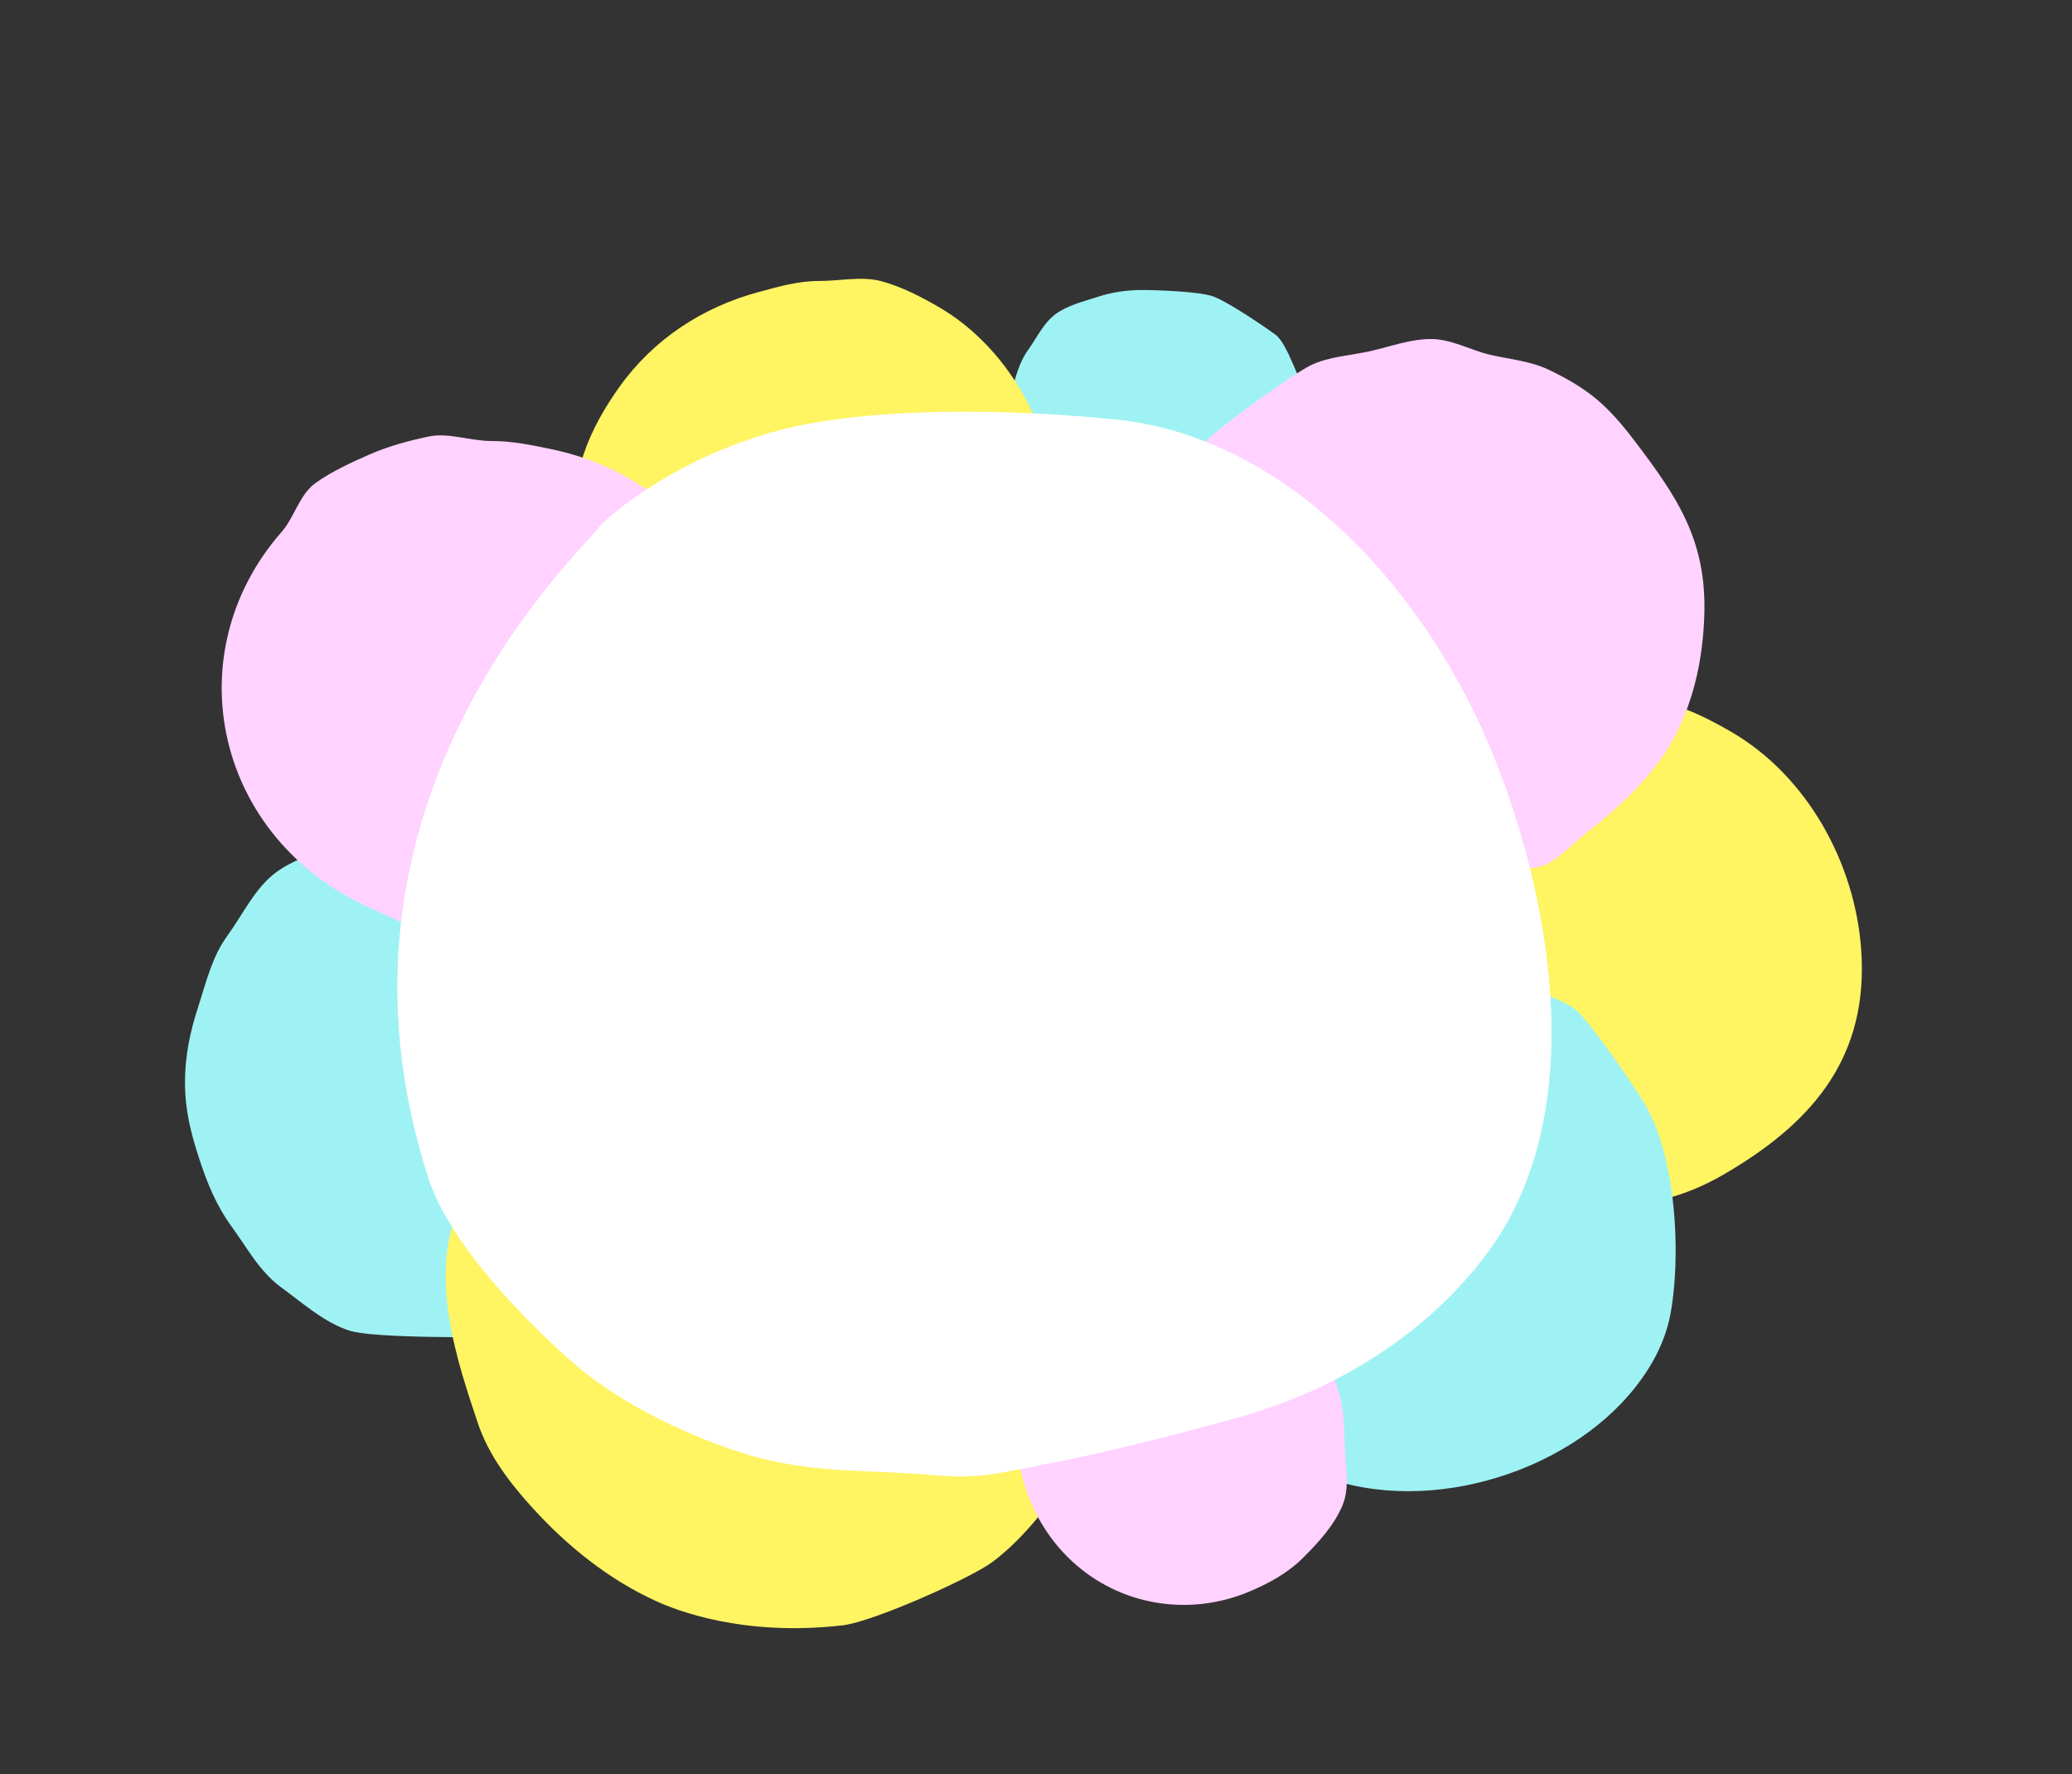 <?xml version="1.0" encoding="UTF-8"?><svg id="_キャラ" xmlns="http://www.w3.org/2000/svg" viewBox="0 0 1226.32 1049.81"><rect x="0" y="0" width="1226.32" height="1049.81" fill="#333333" stroke="none"/><defs><style>.cls-1{fill:#ffd2ff;}.cls-1,.cls-2,.cls-3,.cls-4{stroke-width:0px;}.cls-2{fill:#9ff2f4;}.cls-3{fill:#fff462;}.cls-4{fill:#fff;}</style></defs><path class="cls-2" d="M425.75,684.49c0,16.13-57.95,79.84-73.04,84.74-14.56,4.73-34.87,21.99-51,21.99s-80.44.85-95-3.88c-15.09-4.9-27.73-16.44-40.29-25.57-12.68-9.23-20.04-23.19-29.27-35.88-9.14-12.56-14.5-25.67-19.4-40.75-4.73-14.56-8.26-28.25-8.26-44.38s2.97-30.01,7.69-44.57c4.9-15.09,8.24-29.9,17.38-42.45,9.23-12.68,16.44-28.53,29.12-37.76,12.56-9.14,29.21-13.03,44.29-17.93,14.56-4.73,30.24-7.1,46.37-7.1s59.07,1.61,73.63,6.33c15.09,4.9,53.91,31.15,66.46,40.28,12.68,9.23,23.79,48.27,33.02,60.95,9.14,12.56-1.7,69.83-1.7,85.96Z"/><path class="cls-2" d="M772.54,281.42c0,9.15-32.67,45.3-41.18,48.08-8.21,2.68-19.66,12.48-28.75,12.48s-45.35.48-53.56-2.2c-8.5-2.78-15.63-9.33-22.71-14.51-7.15-5.24-11.3-13.16-16.5-20.36-5.15-7.12-8.18-14.56-10.94-23.12s-4.66-16.03-4.66-25.18,1.67-17.03,4.34-25.29c2.76-8.56,4.65-16.96,9.8-24.09,5.2-7.2,9.27-16.19,16.42-21.42,7.08-5.18,16.46-7.39,24.97-10.17,8.21-2.68,17.05-4.03,26.14-4.03s33.3.91,41.51,3.59c8.5,2.78,30.39,17.67,37.47,22.86,7.15,5.24,13.41,27.39,18.62,34.58,5.15,7.12-.96,39.62-.96,48.77Z"/><path class="cls-3" d="M1101.87,567.83c2.12,60.54-31.13,97.89-81.97,127.3-11.41,6.6-22.38,11.15-35.42,14.63-12.6,3.37-24.35,12.1-38.01,12.1-51.88,0-117-27.72-134.11-80.69-3.85-11.92-5.52-24.48-9.79-36.25-3.48-9.61-8.66-18.58-11.55-28.39-9.26-31.43,6.43-64.72,25.48-91.38,22.19-31.06,54.25-52.06,91.19-61.94,12.6-3.37,25.12-7.07,38.78-7.07s28.05-3.27,40.65.09c13.03,3.48,25.88,10.09,37.3,16.7,45.03,26.05,73.42,77.55,77.12,128.8.15,2.06.26,4.09.33,6.09Z"/><path class="cls-3" d="M625.62,303.94c1.93,54.95-28.25,88.84-74.39,115.54-10.36,5.99-20.31,10.12-32.14,13.28-11.43,3.06-22.1,10.98-34.5,10.98-47.08,0-106.19-25.16-121.72-73.23-3.49-10.82-5.01-22.22-8.88-32.9-3.16-8.72-7.86-16.87-10.48-25.77-8.4-28.53,5.84-58.74,23.12-82.94,20.14-28.19,49.24-47.25,82.76-56.21,11.43-3.06,22.8-6.42,35.2-6.42s25.45-2.97,36.89.09c11.83,3.16,23.49,9.16,33.85,15.15,40.87,23.65,66.63,70.38,69.99,116.9.13,1.87.23,3.71.3,5.53Z"/><path class="cls-1" d="M1008.71,363.85s0,.07,0,.11c-.85,26.65-6.63,53.59-20.21,76.54-12.51,21.14-30.92,37.72-50.09,52.71-7.22,5.64-16.75,16.11-25.3,19.05-10.02,3.45-21.55-.45-31.89,1.89-21.97,5.01-26.11,19.58-50.6,13.96-54.23-12.43-134.7-63.05-144.75-91.49-17.18-48.6-21.06-124.56,27.46-175.23,8.34-8.71,51.6-40.01,62.46-45.25s23.65-5.74,35.5-8.43c11.47-2.61,23.38-7.1,35.64-7.1s23.66,6.74,35.13,9.35c11.85,2.69,24.01,3.74,34.7,8.89,23.76,11.46,34.79,21.1,50.9,42.32,25.29,33.31,42.42,58.69,41.05,102.68Z"/><path class="cls-2" d="M991.56,730.36c.62,17.03-.41,33.48-2.79,46.66-3.66,20.29-15.05,38.56-29.28,53.47-46.25,48.47-134.63,69.56-195.31,34.45-11.39-6.59-20.89-17.43-30.13-26.67-9.24-9.24-14.8-21.8-21.39-33.19-6.5-11.23-16.38-21.82-19.8-34.64-3.31-12.39-.61-26.47-.61-39.9s6.65-25.01,9.96-37.41c3.43-12.82,1.24-27.49,7.73-38.71,6.59-11.39,12.7-30.13,21.94-39.38,9.24-9.24,49.45-22.29,60.84-28.88,11.23-6.5,59.2-10.84,72.63-10.84s59.41,14.2,68.65,23.44c9.24,9.24,33.42,44.04,40.01,55.43,11.15,19.26,16.54,48.49,17.55,76.16Z"/><path class="cls-3" d="M655.95,766.86c-.24,11.41,4.02,21.8,3.75,33.71-.32,13.91-6.5,28.72-11.77,41.44-4.93,11.9-10.58,23.73-17.66,34.3-11.44,17.09-26.5,35.83-43.15,48.14-12.81,9.47-70.44,35.25-88.43,37.31-59.24,6.8-98.8-9.02-110.65-14.45-27.81-12.74-52.11-32.27-72.63-54.78-13.66-14.99-26.33-31.51-32.71-50.76-10.72-32.35-30.83-88.35-9.52-130.11,5.89-11.54,39.31-61.52,48.35-70.55,9.04-9.04,94.28-62.06,106.98-64.57,41.63-8.2,79.86-8.45,119.33,8.28,36.75,15.57,58.11,44.3,78.9,77.33,13.23,21.01,32.73,87.77,30.73,94.6-1.02,3.49-1.46,6.83-1.53,10.09Z"/><path class="cls-1" d="M795.76,852.14c0,13.27,3.65,26.95-1.14,38.49-4.96,11.96-14.32,22.09-23.33,31.11-9.01,9.01-20.42,15.3-32.38,20.26-35.4,14.68-76.01,8.12-104.43-18.16-29.6-27.37-41.14-72.49-25.54-110.12,4.96-11.96,14.38-21.92,23.39-30.94,9.01-9.01,20.74-14.18,32.7-19.14,11.54-4.78,23.39-6.02,36.66-6.02s26.21-1.41,37.75,3.37c11.96,4.96,23.85,11.51,32.87,20.53,9.01,9.01,12.38,22.23,17.34,34.19,4.78,11.54,6.11,23.16,6.11,36.43Z"/><path class="cls-1" d="M447.91,404.69c-2.56,16.77-5.12,33.54-7.69,50.32-.97,6.35-2.03,12.92-5.83,18.32-5.56,7.9-15.98,11.91-22.27,19.34-5.1,6.02-7.06,13.77-11.5,20.22-14.2,20.59-83.63,41.77-109.95,41.77-12.31,0-25.27-.98-36.79-3.37-11.89-2.46-22.93-8.84-33.66-13.55-93.24-40.93-116.86-150.86-53.53-223.01,7.52-8.56,10.48-21.95,19.9-28.79,9.37-6.81,21.29-12.27,32.2-17.06,10.73-4.71,23.26-8.16,35.15-10.62,11.52-2.38,24.42,2.69,36.73,2.69s23.37,2.29,34.89,4.67c50.47,10.44,81.36,39.3,108.8,77.59,6.62,9.23,13.38,18.79,15.48,29.65,1.62,8.38.33,16.97-.95,25.39-.33,2.14-.65,4.29-.98,6.43Z"/><path class="cls-4" d="M592.44,871.48c49.2-8.87,91.61-19.08,141.71-33.09,54.8-15.33,110.3-47.96,147.06-98.25,57.73-78.99,39.3-200.91,3.59-290.84-39.27-98.87-122.41-191-225.02-201.13-72.84-7.19-138.61-5.56-182.3,2.77-73.09,13.94-120.37,57.33-122.24,60.08-10.01,14.75-174.44,162.88-101.46,386.75,11.78,36.15,52.23,79.41,85.17,108.46,28.1,24.79,71.94,45.27,104.9,54.88,38.81,11.31,70.97,8.23,111.02,11.97,13.38,1.25,25.8.52,37.58-1.61Z"/></svg>